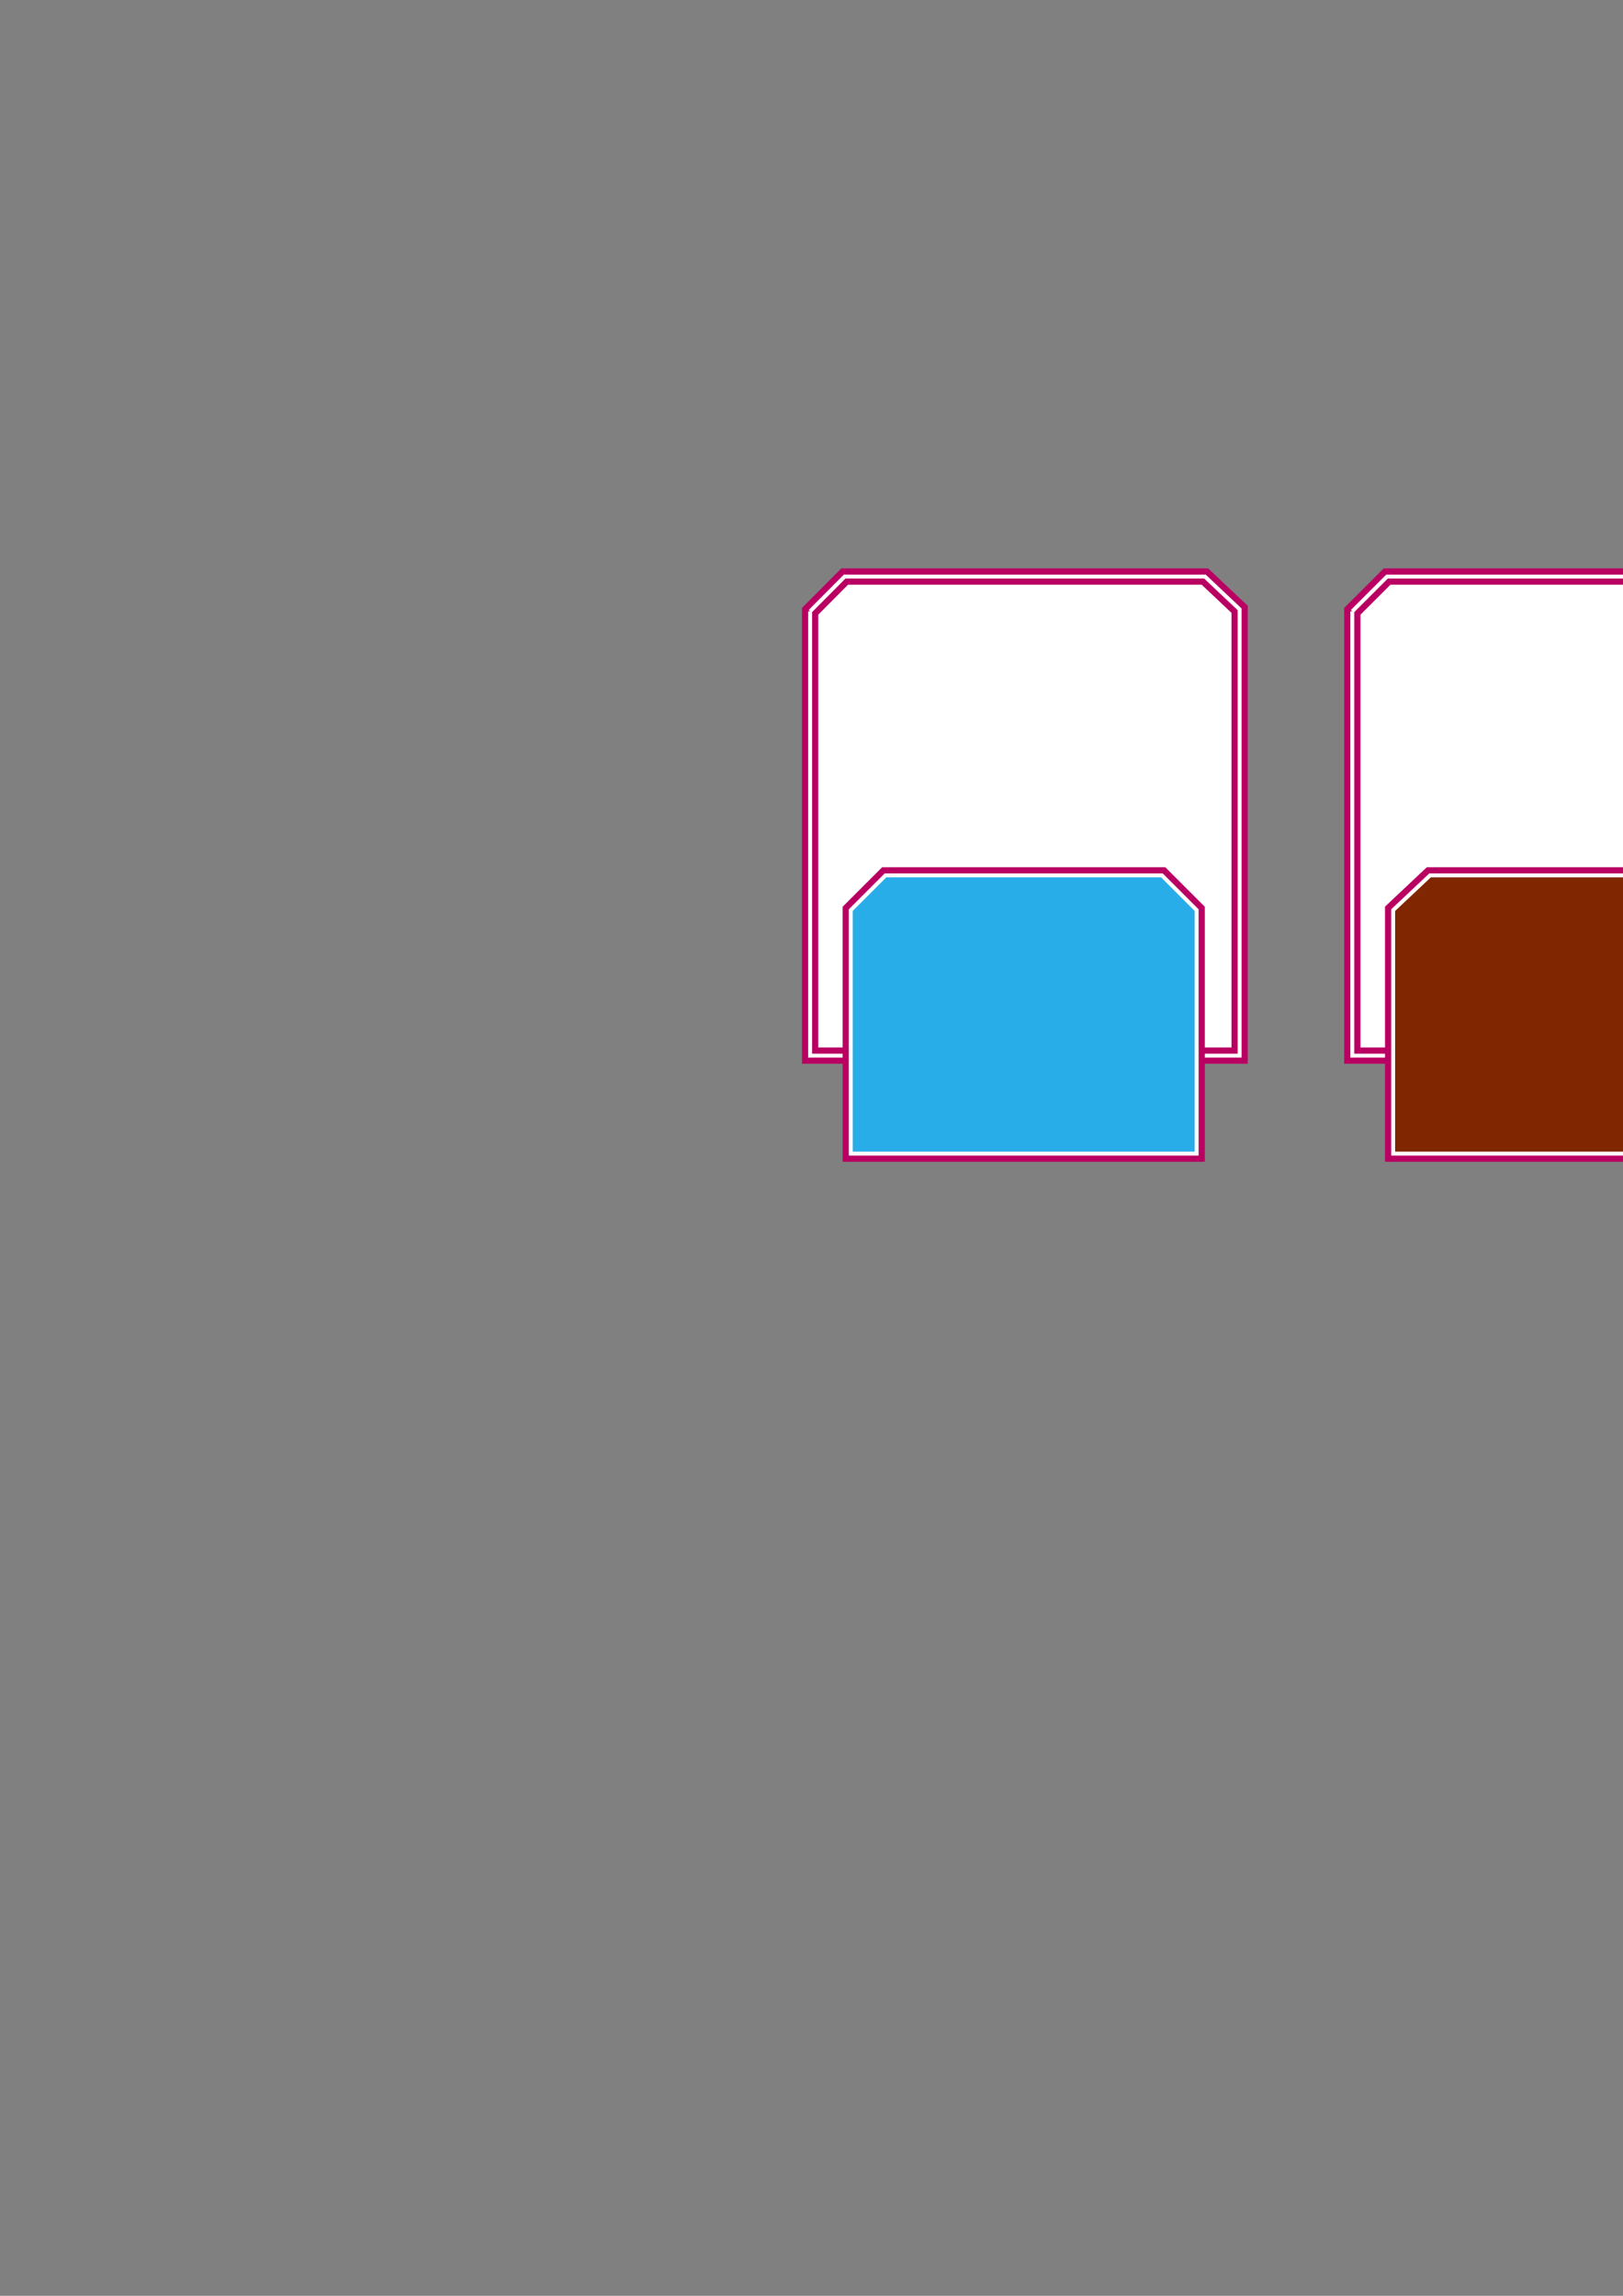 <?xml version="1.0" encoding="utf-8"?>
<!-- Created by UniConvertor 2.0rc4 (https://sk1project.net/) -->
<svg xmlns="http://www.w3.org/2000/svg" height="841.89pt" viewBox="0 0 595.276 841.89" width="595.276pt" version="1.1" xmlns:xlink="http://www.w3.org/1999/xlink" id="c6f8d92e-f608-11ea-a8f7-dcc15c148e23">

<rect x="0" y="0" width="595.276" height="841.89" fill="#808080" stroke="none"/>

<g>
	<path style="stroke:#b90062;stroke-width:5.976;stroke-miterlimit:10.433;fill:#ffffff;" d="M 495.998,224.169 L 508.742,211.425 641.582,211.425 654.398,223.449 654.398,387.105 495.998,387.105 495.998,224.169 Z" />
	<path style="stroke:#ffffff;stroke-width:1.44;stroke-miterlimit:10.433;fill:none;" d="M 495.998,224.169 L 508.742,211.425 641.582,211.425 654.398,223.449 654.398,387.105 495.998,387.105 495.998,224.169" />
	<path style="stroke:#b90062;stroke-width:5.976;stroke-miterlimit:10.433;fill:#ffffff;" d="M 510.974,333.753 L 524.51,321.009 625.814,321.009 638.63,333.753 638.63,423.033 510.974,423.033 510.974,333.753 Z" />
	<path style="stroke:#ffffff;stroke-width:1.44;stroke-miterlimit:10.433;fill:#802600;" d="M 510.974,333.753 L 524.51,321.009 625.814,321.009 638.63,333.753 638.63,423.033 510.974,423.033 510.974,333.753 Z" />
	<path style="stroke:#b90062;stroke-width:5.976;stroke-miterlimit:10.433;fill:#ffffff;" d="M 297.134,224.169 L 309.806,211.425 441.926,211.425 454.67,223.449 454.67,387.105 297.134,387.105 297.134,224.169 Z" />
	<path style="stroke:#ffffff;stroke-width:1.44;stroke-miterlimit:10.433;fill:none;" d="M 297.134,224.169 L 309.806,211.425 441.926,211.425 454.67,223.449 454.67,387.105 297.134,387.105 297.134,224.169" />
	<path style="stroke:#b90062;stroke-width:5.976;stroke-miterlimit:10.433;fill:#ffffff;" d="M 312.038,333.753 L 324.782,321.009 426.158,321.009 438.902,333.753 438.902,423.033 312.038,423.033 312.038,333.753 Z" />
	<path style="stroke:#ffffff;stroke-width:1.44;stroke-miterlimit:10.433;fill:#28ade9;" d="M 312.038,333.753 L 324.782,321.009 426.158,321.009 438.902,333.753 438.902,423.033 312.038,423.033 312.038,333.753 Z" />
</g>
</svg>